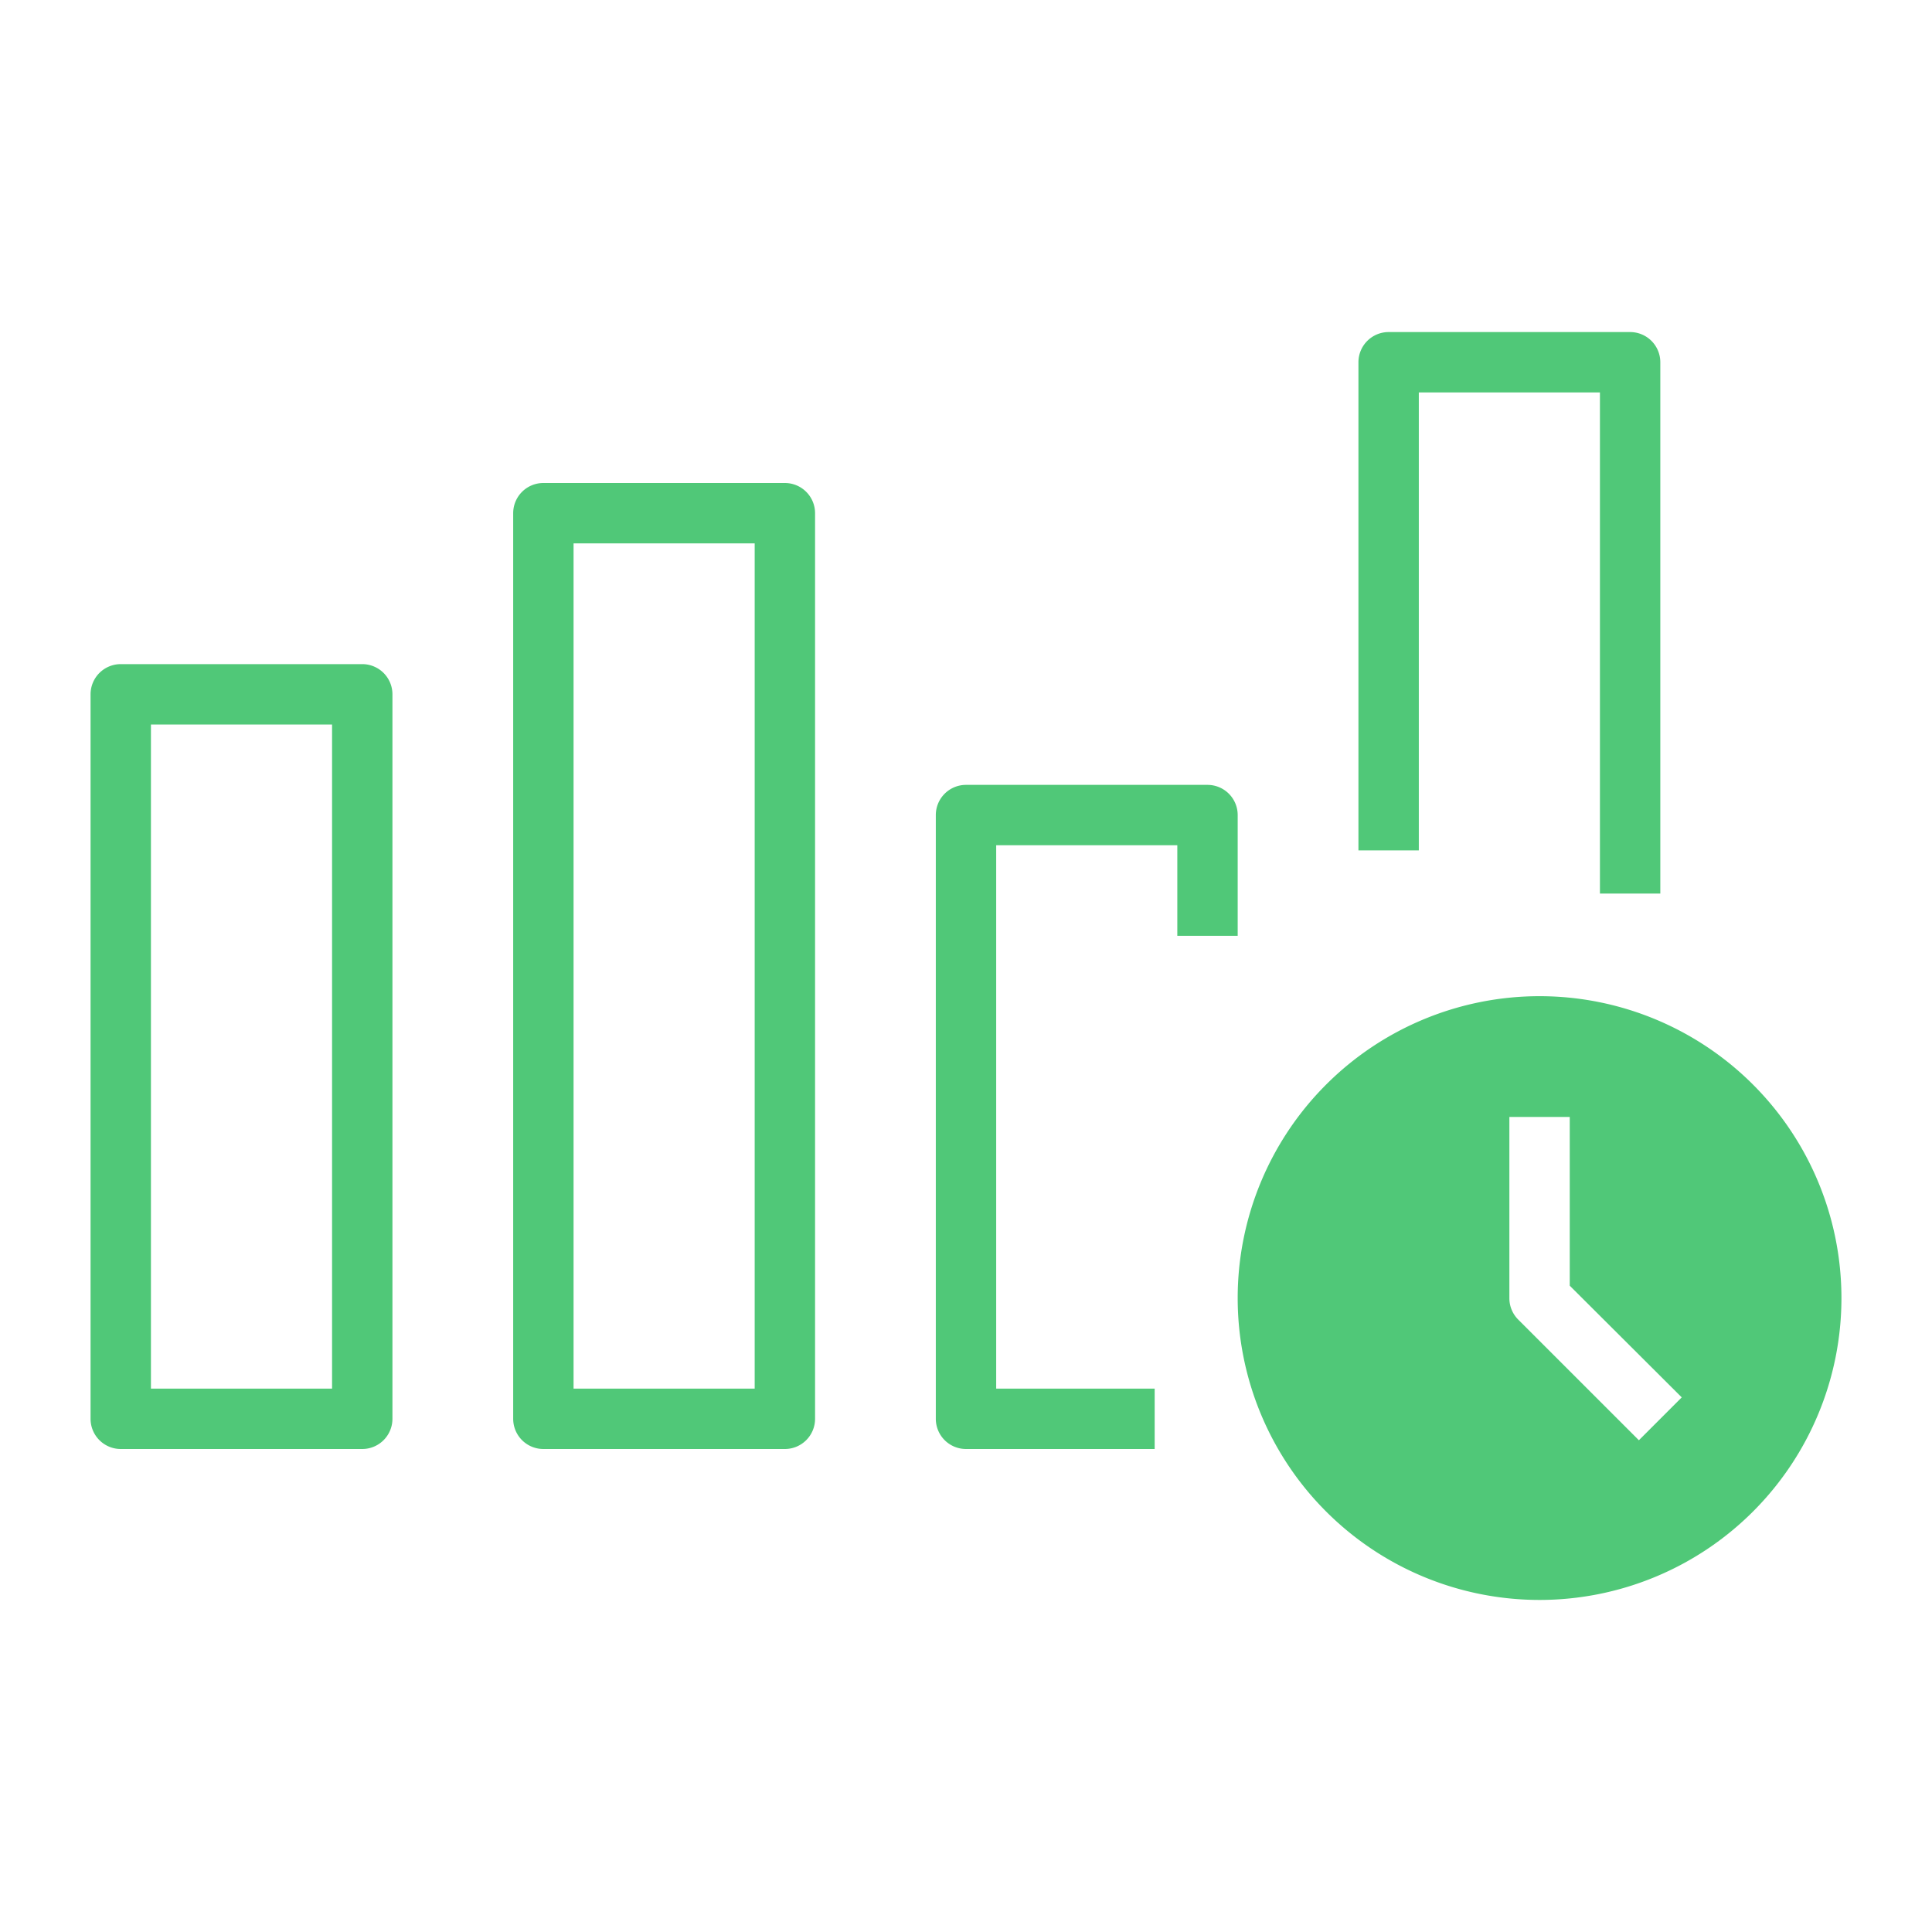 <!DOCTYPE svg PUBLIC "-//W3C//DTD SVG 1.1//EN" "http://www.w3.org/Graphics/SVG/1.1/DTD/svg11.dtd">
<!-- Uploaded to: SVG Repo, www.svgrepo.com, Transformed by: SVG Repo Mixer Tools -->
<svg fill="#50c878" width="800px" height="800px" viewBox="0 0 64 64" xmlns="http://www.w3.org/2000/svg">
<g id="SVGRepo_bgCarrier" stroke-width="0"/>
<g id="SVGRepo_tracerCarrier" stroke-linecap="round" stroke-linejoin="round"/>
<g id="SVGRepo_iconCarrier"> <title/> <g id="Productivity"> <path d="M12,22H4a1,1,0,0,0-1,1V47a1,1,0,0,0,1,1h8a1,1,0,0,0,1-1V23A1,1,0,0,0,12,22ZM11,46H5V24h6Z"/> <path d="M26,16H18a1,1,0,0,0-1,1V47a1,1,0,0,0,1,1h8a1,1,0,0,0,1-1V17A1,1,0,0,0,26,16ZM25,46H19V18h6Z"/> <path d="M41,31V27a1,1,0,0,0-1-1H32a1,1,0,0,0-1,1V47a1,1,0,0,0,1,1h6.25V46H33V28h6v3Z"/> <path d="M47,13h6V29.6h2V12a1,1,0,0,0-1-1H46a1,1,0,0,0-1,1V28.17h2Z"/> <path d="M51,33A10,10,0,1,0,61,43,10,10,0,0,0,51,33Zm3.29,14.71-4-4A1,1,0,0,1,50,43V37h2v5.59l3.71,3.7Z"/> </g> </g>
</svg>